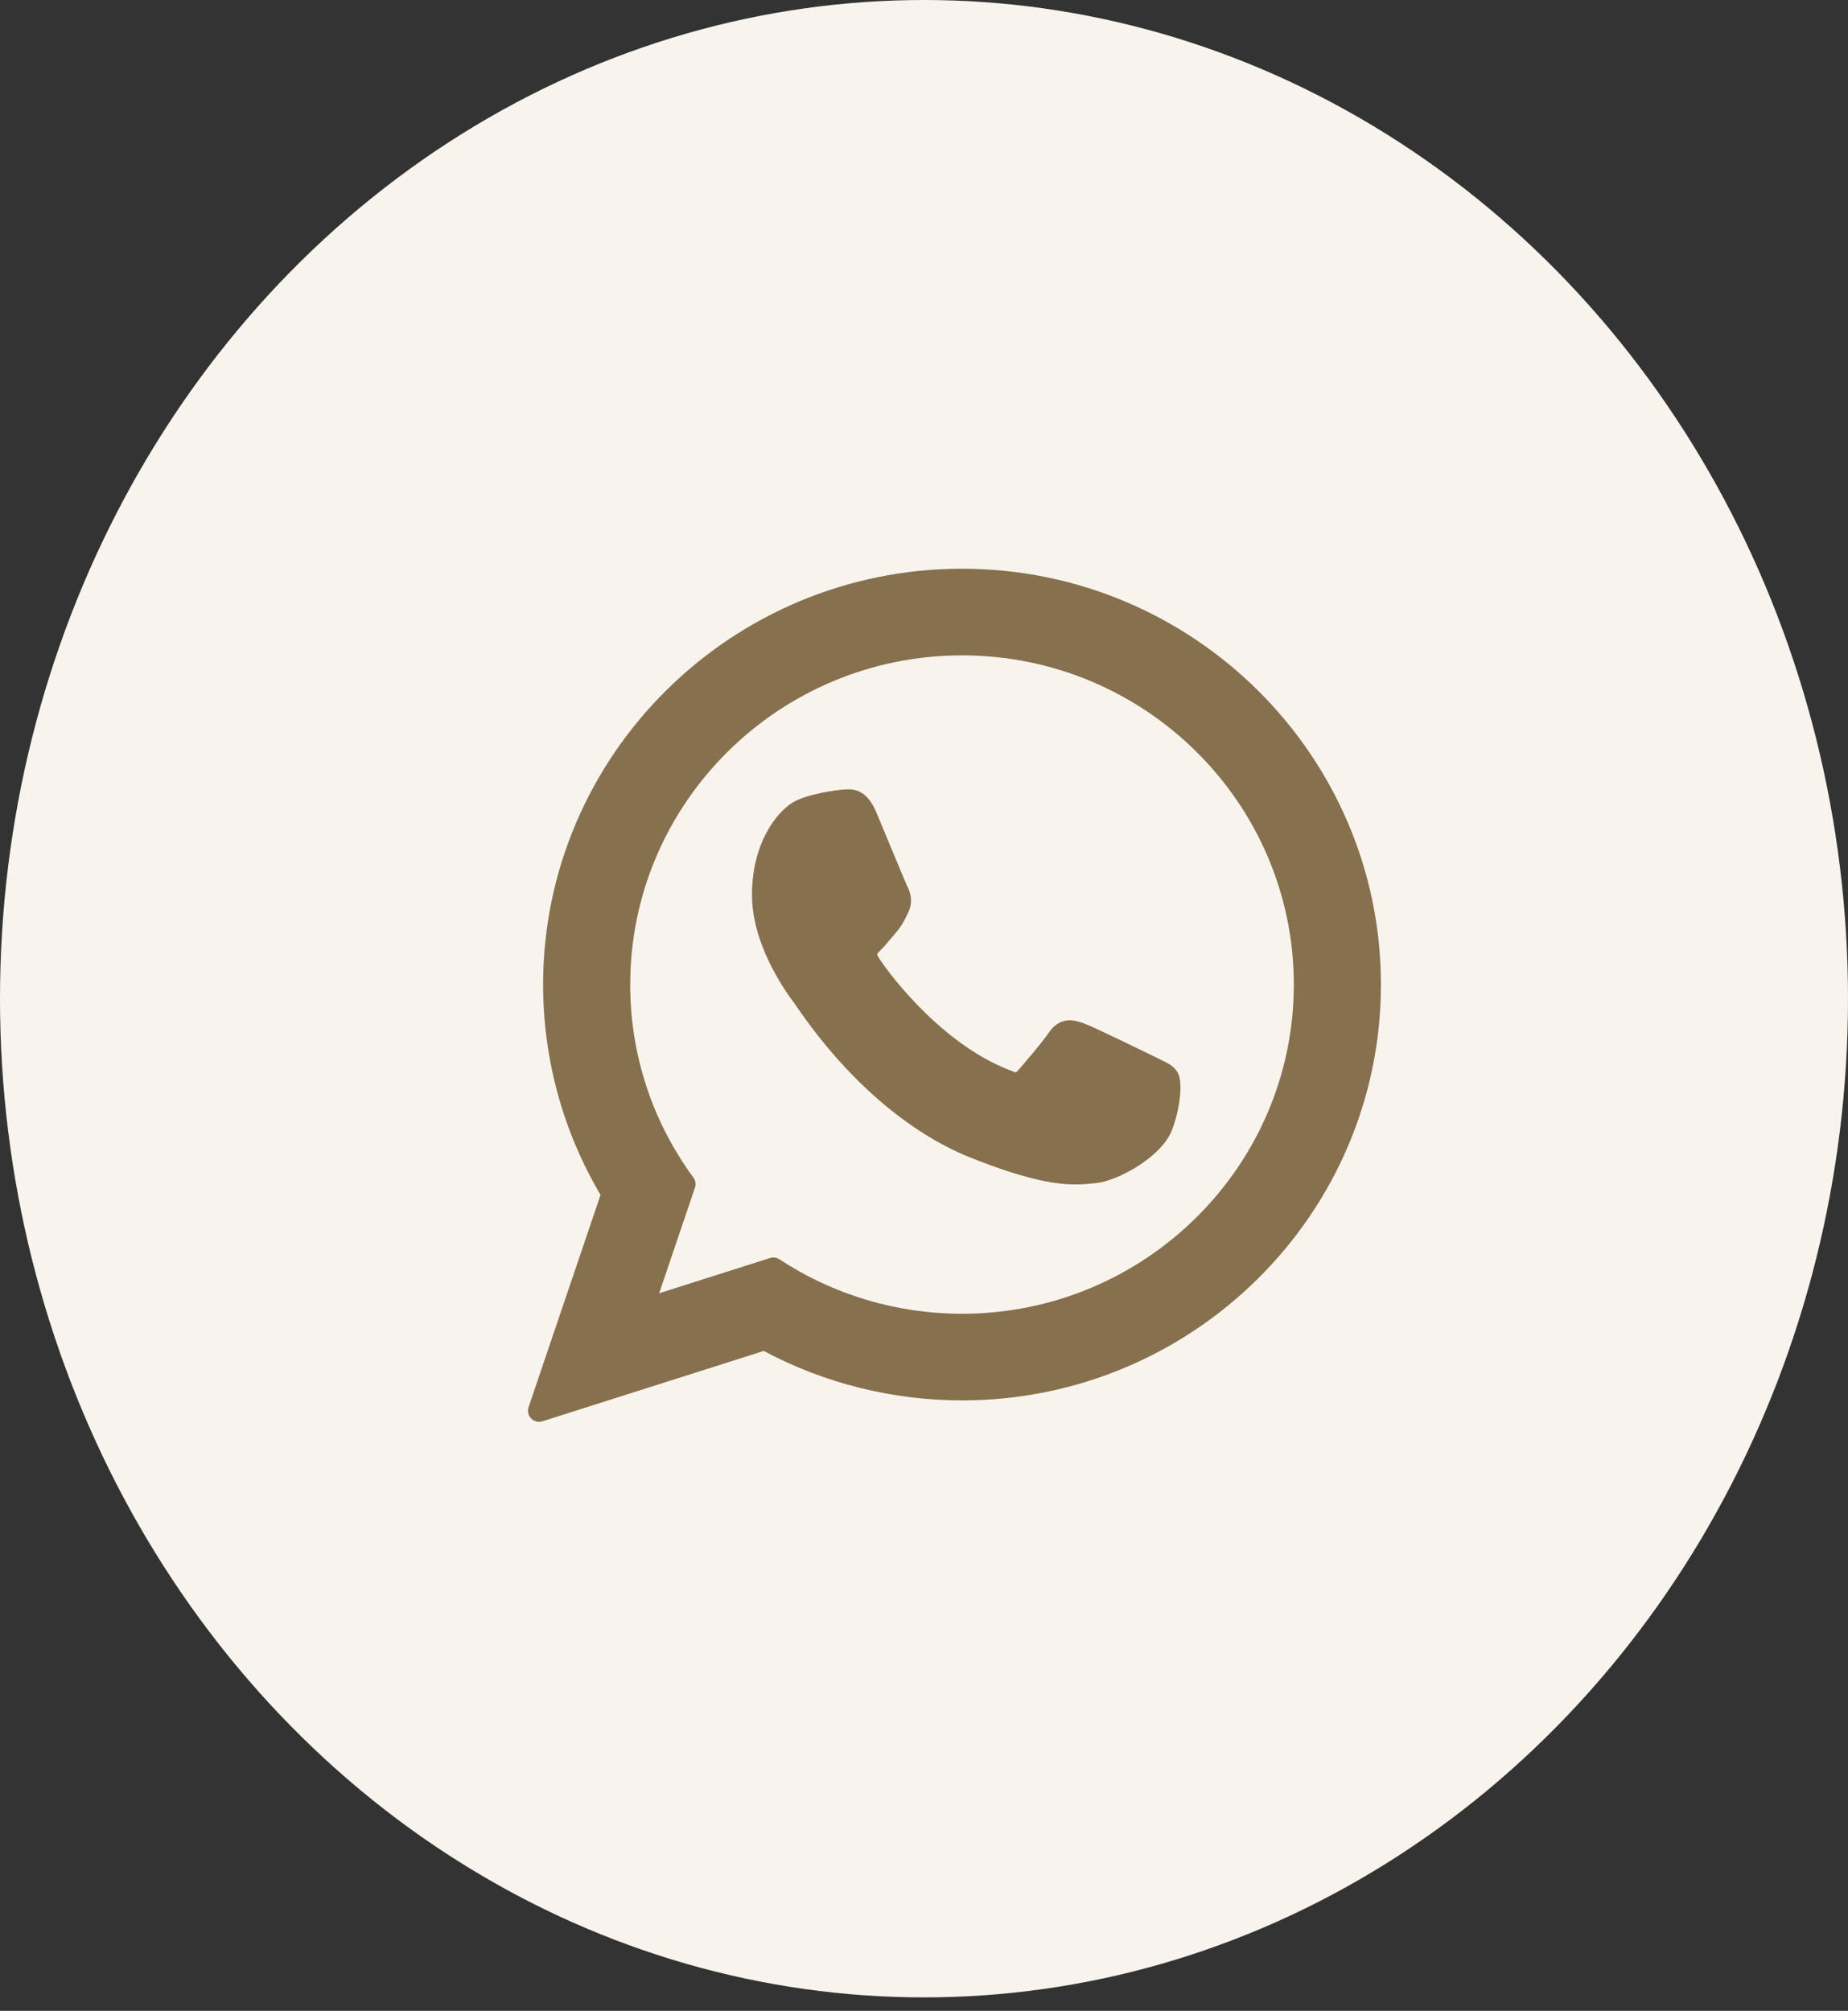<svg xmlns="http://www.w3.org/2000/svg" fill="none" viewBox="0 0 91 99" height="99" width="91">
<rect x="0" y="0" width="91" height="99" fill="#333333" stroke="none"/>
<ellipse fill="#F8F3ED" ry="49.169" rx="45.5" cy="49.169" cx="45.5"></ellipse>
<path fill="#86704D" d="M26.744 48.474C26.744 37.185 35.998 28 47.373 28C58.747 28 68 37.185 68 48.474C68 59.762 58.747 68.946 47.373 68.946C43.962 68.946 40.591 68.105 37.609 66.511L26.711 69.974C26.656 69.992 26.601 70 26.545 70C26.401 70 26.26 69.943 26.156 69.837C26.012 69.69 25.963 69.474 26.029 69.279L29.572 58.828C27.721 55.7 26.744 52.126 26.744 48.474ZM38.382 62.001C41.054 63.754 44.163 64.681 47.373 64.681C56.382 64.681 63.711 57.411 63.711 48.474C63.711 39.536 56.381 32.265 47.373 32.265C38.363 32.265 31.033 39.536 31.033 48.474C31.033 51.909 32.108 55.195 34.144 57.975C34.249 58.119 34.277 58.304 34.22 58.473L32.458 63.672L37.917 61.937C37.971 61.92 38.027 61.911 38.082 61.911C38.187 61.911 38.292 61.941 38.382 62.001ZM56.975 52.084C57.034 52.112 57.07 52.13 57.078 52.134L57.078 52.134C57.479 52.326 57.795 52.478 57.979 52.781C58.248 53.225 58.141 54.45 57.738 55.57C57.226 56.993 54.975 58.16 53.95 58.251L53.8 58.265C53.563 58.288 53.295 58.314 52.959 58.314H52.959C52.161 58.314 50.757 58.178 47.791 56.993C44.712 55.763 41.673 53.125 39.236 49.566C39.229 49.555 39.222 49.545 39.216 49.536C39.184 49.49 39.162 49.457 39.149 49.44C38.513 48.601 37.03 46.396 37.03 44.06C37.03 41.465 38.273 39.989 39.007 39.526C39.699 39.089 41.266 38.883 41.553 38.871C41.724 38.864 41.742 38.862 41.76 38.861C41.767 38.861 41.774 38.861 41.789 38.861C42.396 38.861 42.833 39.229 43.163 40.02C43.197 40.099 43.296 40.339 43.429 40.659C43.851 41.674 44.611 43.503 44.666 43.613C44.755 43.786 45.028 44.322 44.708 44.957L44.639 45.095L44.639 45.096C44.508 45.361 44.395 45.59 44.142 45.885C44.06 45.979 43.977 46.079 43.895 46.178L43.894 46.179C43.719 46.389 43.539 46.606 43.372 46.771C43.315 46.828 43.205 46.939 43.193 46.983C43.193 46.983 43.193 46.983 43.193 46.984C43.194 46.991 43.2 47.029 43.244 47.104C43.586 47.683 46.079 51.114 49.364 52.541C49.507 52.603 49.981 52.798 50.008 52.798C50.039 52.798 50.09 52.747 50.127 52.704C50.413 52.381 51.34 51.299 51.645 50.844C51.916 50.439 52.263 50.233 52.677 50.233C52.93 50.233 53.168 50.311 53.39 50.391C53.881 50.568 56.426 51.815 56.975 52.084Z" clip-rule="evenodd" fill-rule="evenodd"></path>
</svg>
